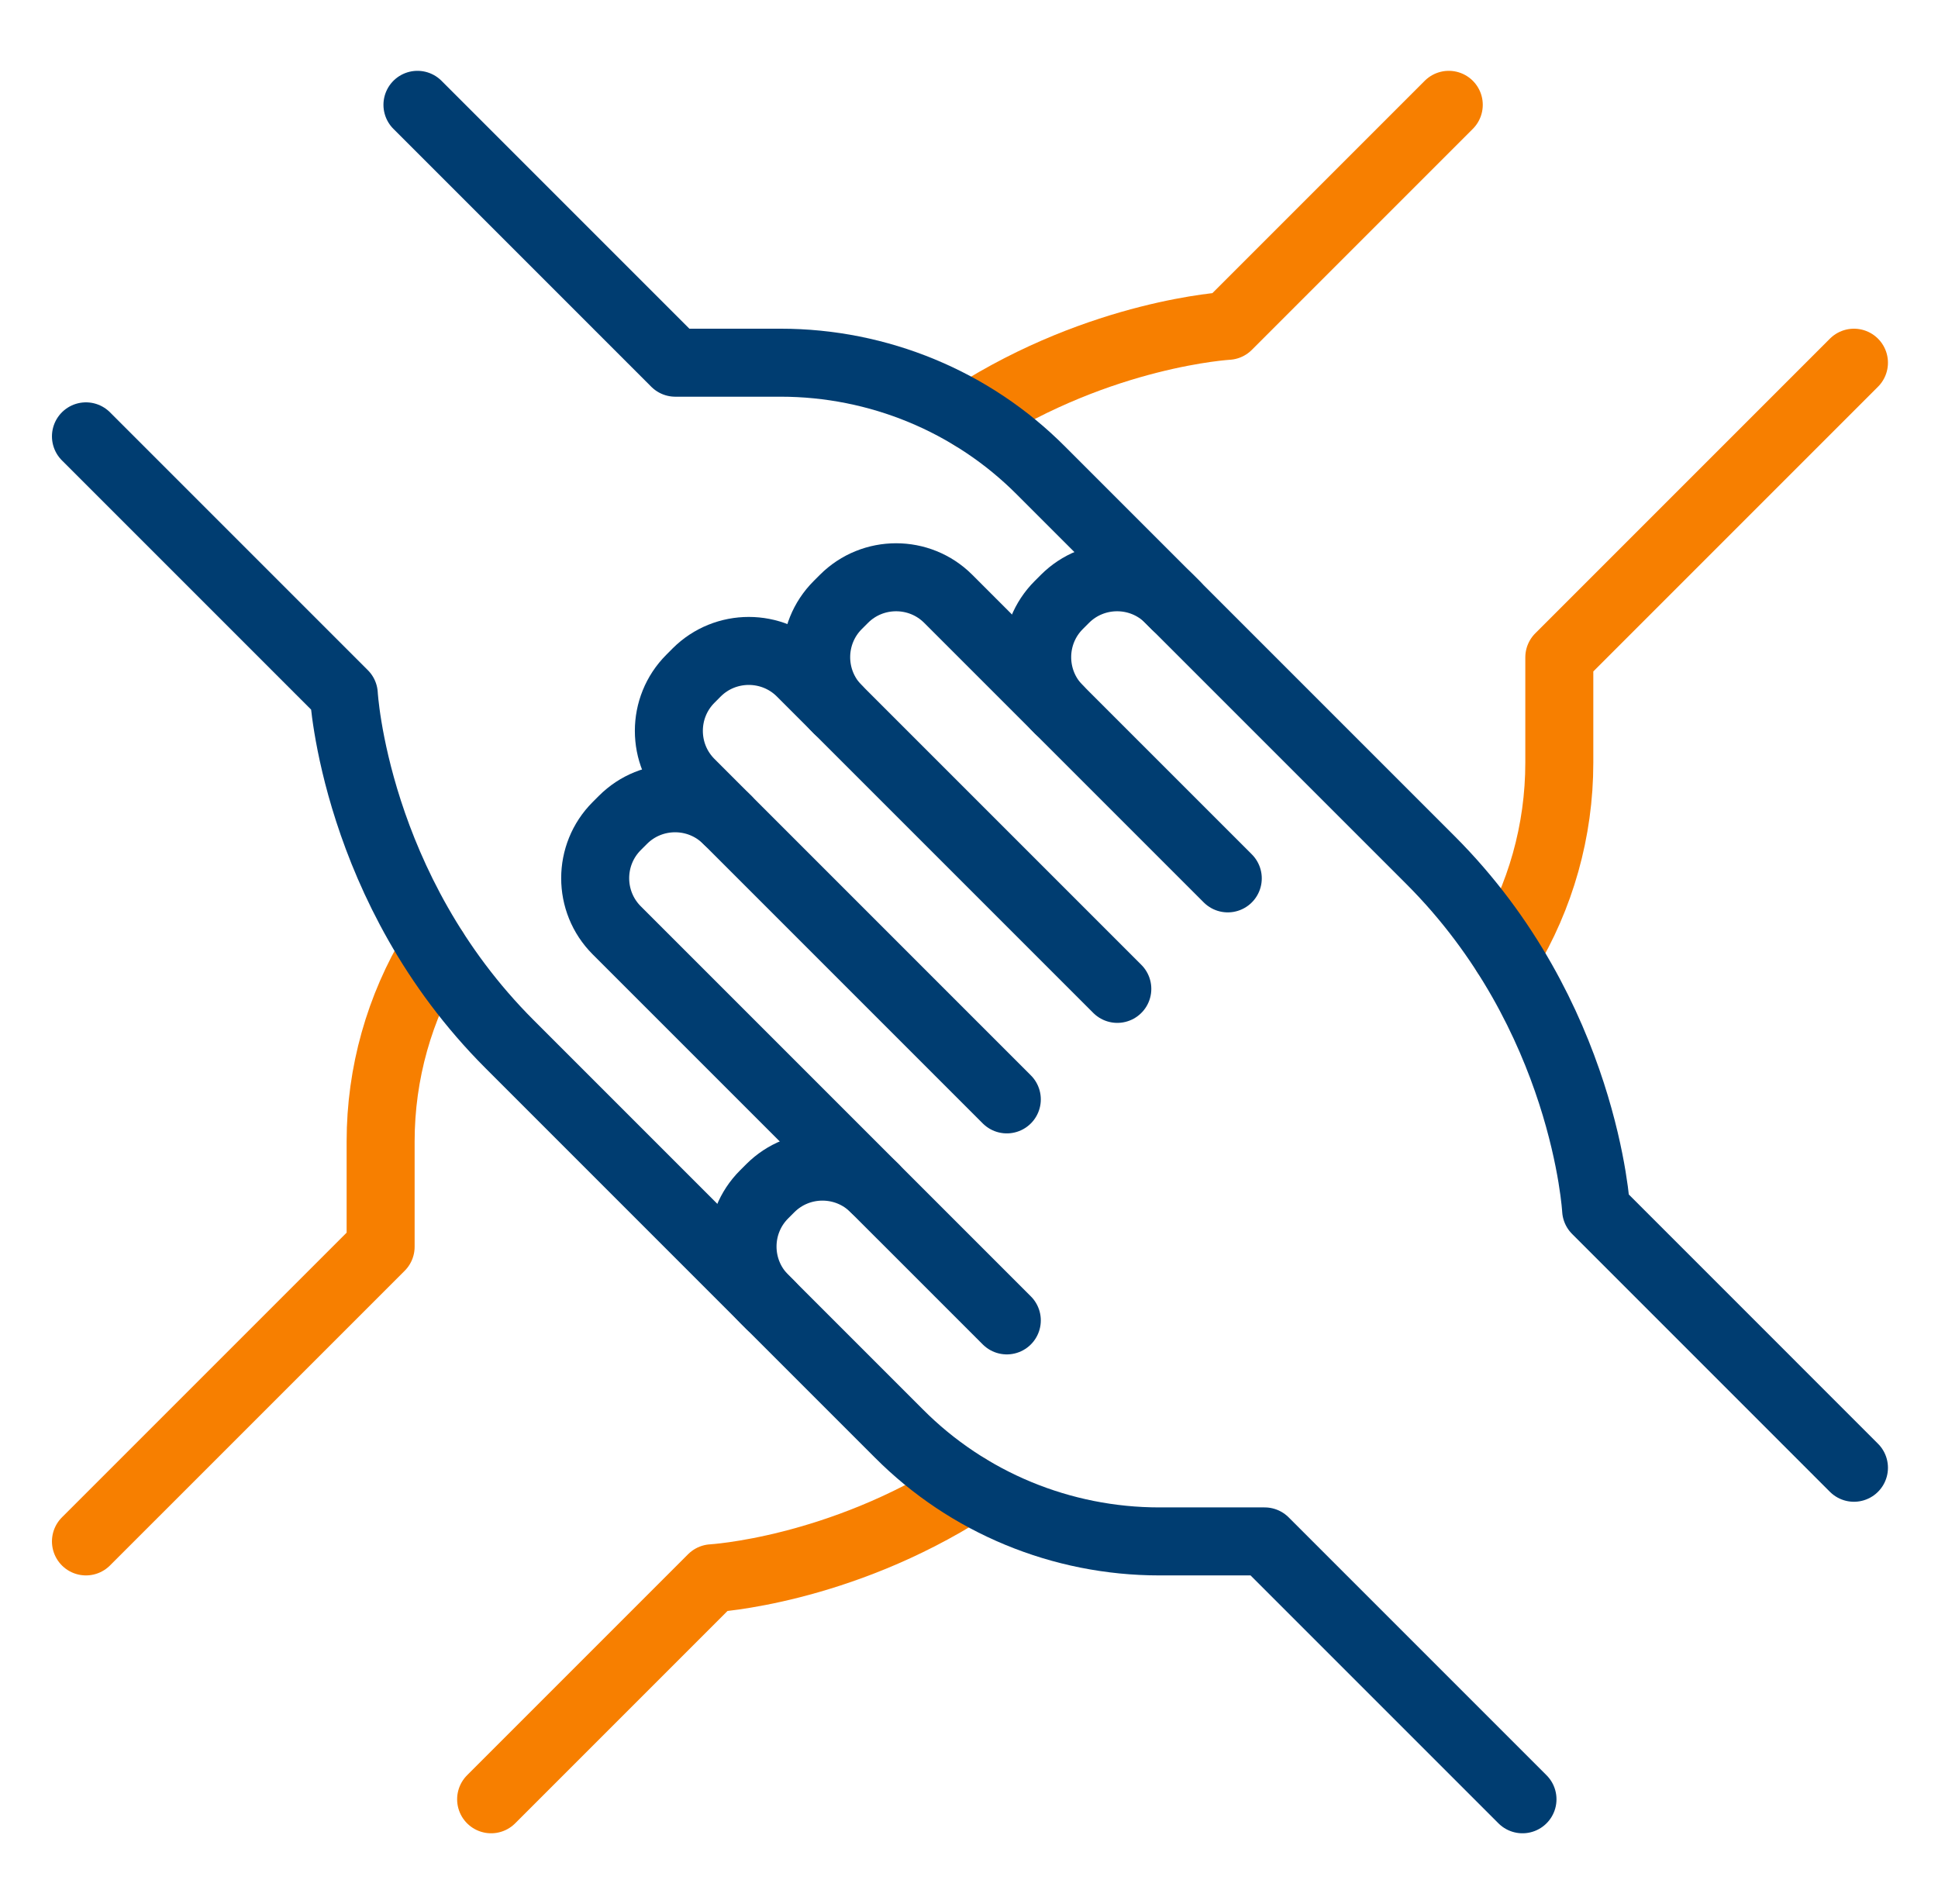 <svg width="57" height="56" viewBox="0 0 57 56" fill="none" xmlns="http://www.w3.org/2000/svg">
<path d="M28.582 12.238C32.406 9.789 36.111 9.583 36.111 9.583L42.611 3.083" stroke="#F77F00" stroke-width="2" stroke-linecap="round" stroke-linejoin="round"/>
<path d="M54.528 10.667L45.862 19.333V22.432C45.862 24.436 45.309 26.375 44.291 28.054" stroke="#F77F00" stroke-width="2" stroke-linecap="round" stroke-linejoin="round"/>
<path d="M28.474 43.762C24.65 46.211 20.945 46.417 20.945 46.417L14.445 52.917" stroke="#F77F00" stroke-width="2" stroke-linecap="round" stroke-linejoin="round"/>
<path d="M2.528 45.333L11.195 36.667V33.568C11.195 31.564 11.748 29.625 12.766 27.946" stroke="#F77F00" stroke-width="2" stroke-linecap="round" stroke-linejoin="round"/>
<path d="M22.667 38.389L14.987 30.708C10.426 26.148 10.112 20.417 10.112 20.417L2.528 12.833" stroke="#003D71" stroke-width="2" stroke-linecap="round" stroke-linejoin="round"/>
<path d="M12.278 3.083L19.862 10.667H22.96C25.831 10.667 28.593 11.804 30.619 13.841L34.584 17.806" stroke="#003D71" stroke-width="2" stroke-linecap="round" stroke-linejoin="round"/>
<path d="M29.612 38.833L18.139 27.361C17.294 26.516 17.294 25.14 18.139 24.295L18.323 24.111C19.168 23.266 20.544 23.266 21.389 24.111" stroke="#003D71" stroke-width="2" stroke-linecap="round" stroke-linejoin="round"/>
<path d="M29.612 32.333L20.306 23.027C19.461 22.183 19.461 20.807 20.306 19.962L20.49 19.777C21.335 18.933 22.711 18.933 23.556 19.777L32.862 29.083" stroke="#003D71" stroke-width="2" stroke-linecap="round" stroke-linejoin="round"/>
<path d="M24.639 20.861C23.794 20.016 23.794 18.64 24.639 17.795L24.823 17.611C25.668 16.766 27.044 16.766 27.889 17.611L36.111 25.833" stroke="#003D71" stroke-width="2" stroke-linecap="round" stroke-linejoin="round"/>
<path d="M31.139 20.861C30.294 20.016 30.294 18.64 31.139 17.795L31.323 17.611C32.168 16.766 33.544 16.766 34.389 17.611L42.07 25.292C46.631 29.852 46.945 35.583 46.945 35.583L54.528 43.167" stroke="#003D71" stroke-width="2" stroke-linecap="round" stroke-linejoin="round"/>
<path d="M44.779 52.917L37.195 45.333H34.097C31.226 45.333 28.464 44.196 26.438 42.159L22.473 38.194C21.628 37.349 21.628 35.973 22.473 35.128L22.657 34.944C23.502 34.099 24.878 34.099 25.723 34.944" stroke="#003D71" stroke-width="2" stroke-linecap="round" stroke-linejoin="round"/>
</svg>
